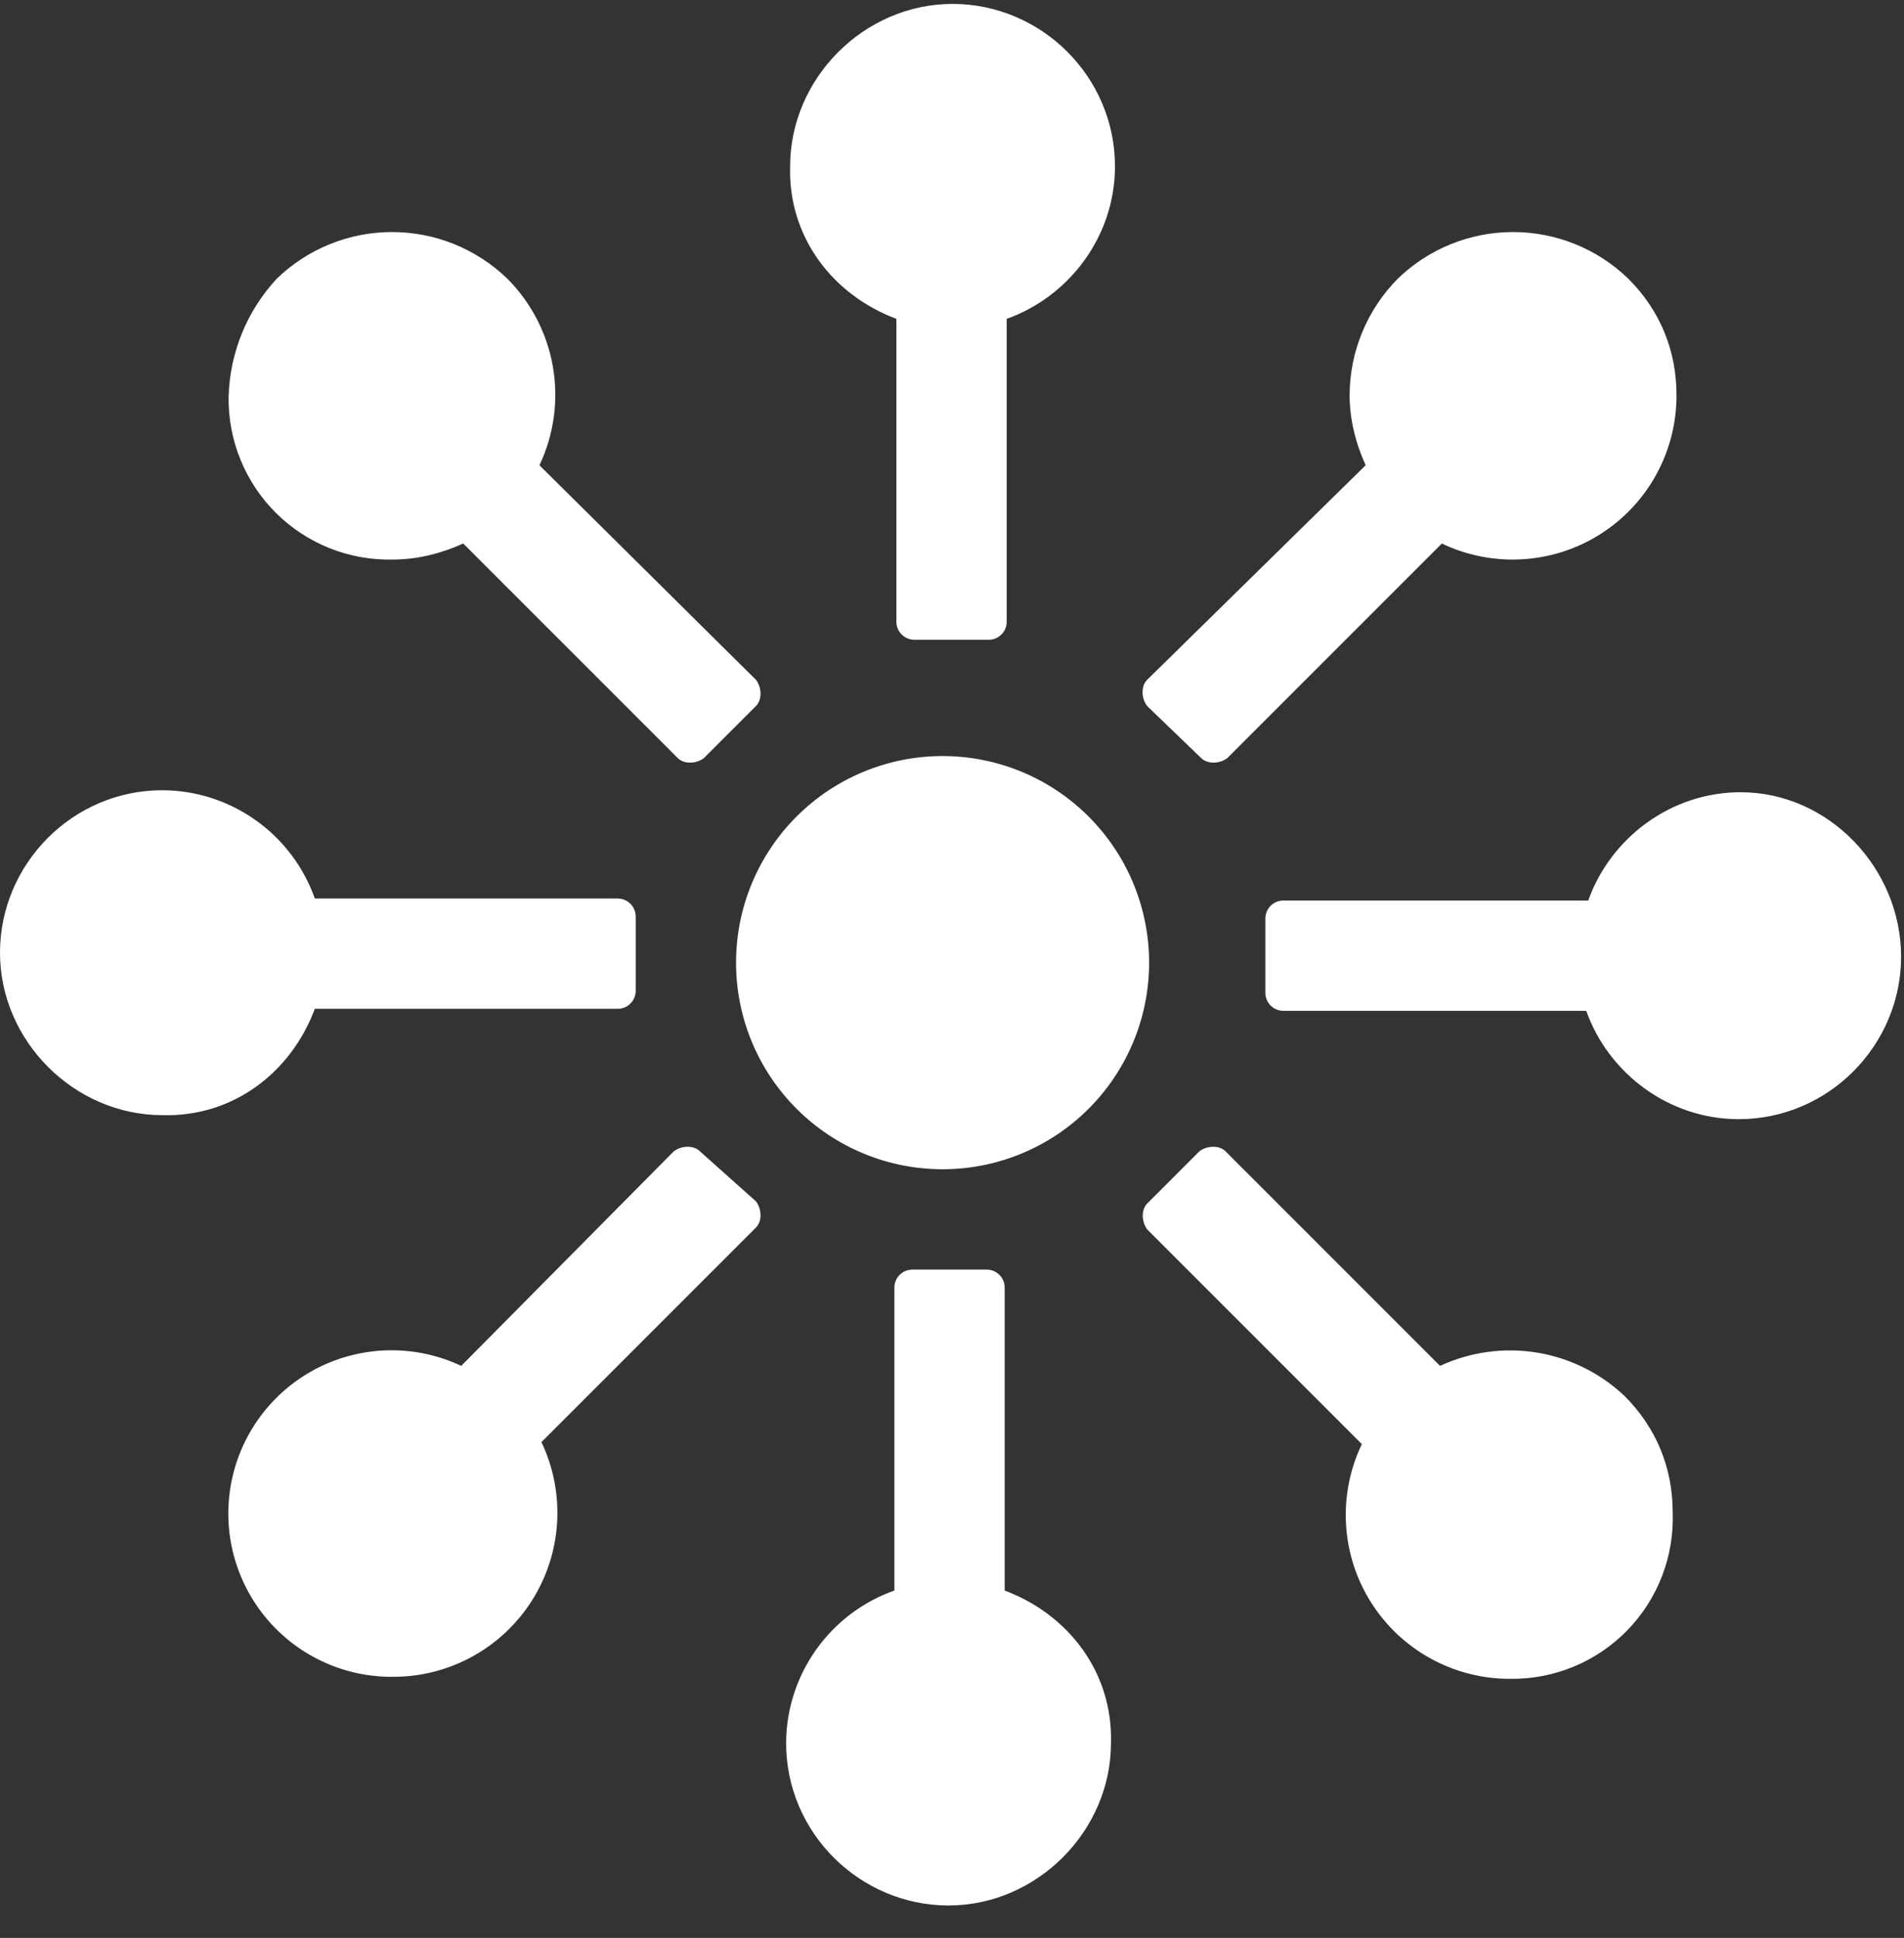 <svg width="57" height="58" viewBox="0 0 57 58" fill="none" xmlns="http://www.w3.org/2000/svg">
<rect x="0" y="0" width="57" height="58" fill="#333333" stroke="none"/>
<path d="M28.218 22.628C26.578 22.628 25.005 23.28 23.846 24.439C22.686 25.599 22.035 27.172 22.035 28.812C22.035 30.452 22.686 32.025 23.846 33.184C25.005 34.344 26.578 34.995 28.218 34.995C29.858 34.995 31.431 34.344 32.59 33.184C33.75 32.025 34.401 30.452 34.401 28.812C34.401 27.172 33.75 25.599 32.59 24.439C31.431 23.28 29.858 22.628 28.218 22.628ZM26.835 9.543V18.608C26.835 18.908 27.076 19.148 27.376 19.148H29.597C29.668 19.148 29.738 19.134 29.804 19.108C29.87 19.08 29.929 19.041 29.98 18.99C30.03 18.94 30.07 18.881 30.097 18.815C30.124 18.749 30.137 18.679 30.137 18.608V9.543C31.998 8.882 33.379 7.081 33.379 4.98C33.379 2.278 31.158 0.117 28.516 0.117C25.875 0.117 23.654 2.338 23.654 4.98C23.593 7.081 24.914 8.822 26.835 9.543ZM11.767 16.747C12.487 16.747 13.207 16.567 13.868 16.267L20.292 22.69C20.472 22.87 20.832 22.87 21.072 22.69L22.633 21.129C22.813 20.949 22.813 20.589 22.633 20.349L16.149 13.925C16.584 13.009 16.725 11.981 16.553 10.981C16.381 9.982 15.905 9.06 15.189 8.342C14.263 7.446 13.025 6.945 11.737 6.945C10.448 6.945 9.211 7.446 8.285 8.342C7.389 9.307 6.876 10.567 6.844 11.884C6.836 12.53 6.958 13.171 7.203 13.768C7.448 14.366 7.812 14.908 8.271 15.362C8.731 15.816 9.277 16.173 9.878 16.411C10.478 16.649 11.121 16.763 11.767 16.747ZM9.425 30.194H18.491C18.562 30.195 18.632 30.181 18.698 30.154C18.763 30.127 18.823 30.087 18.873 30.037C18.923 29.986 18.963 29.927 18.99 29.861C19.017 29.796 19.031 29.725 19.031 29.654V27.433C19.031 27.362 19.017 27.291 18.99 27.226C18.963 27.16 18.923 27.1 18.873 27.05C18.823 27 18.763 26.96 18.698 26.933C18.632 26.906 18.562 26.892 18.491 26.892H9.425C9.091 25.948 8.474 25.13 7.657 24.55C6.84 23.969 5.865 23.655 4.863 23.651C2.161 23.651 0 25.872 0 28.513C0 31.155 2.221 33.376 4.863 33.376C6.964 33.436 8.705 32.115 9.425 30.194ZM20.952 34.457C20.772 34.277 20.412 34.277 20.172 34.457L13.808 40.88C13.144 40.567 12.418 40.407 11.683 40.413C10.949 40.419 10.225 40.59 9.566 40.914C8.907 41.238 8.329 41.706 7.876 42.285C7.423 42.862 7.106 43.535 6.949 44.252C6.791 44.97 6.798 45.713 6.967 46.428C7.137 47.142 7.465 47.81 7.928 48.38C8.391 48.95 8.977 49.408 9.641 49.721C10.306 50.034 11.032 50.193 11.767 50.186C12.597 50.187 13.414 49.979 14.141 49.579C14.869 49.179 15.483 48.602 15.927 47.9C16.37 47.199 16.629 46.396 16.678 45.567C16.728 44.739 16.566 43.911 16.209 43.162L22.633 36.738C22.813 36.558 22.813 36.198 22.633 35.958L20.952 34.457ZM30.077 47.604V38.539C30.077 38.468 30.064 38.398 30.037 38.332C30.009 38.266 29.97 38.207 29.919 38.157C29.869 38.106 29.81 38.066 29.744 38.039C29.678 38.012 29.608 37.999 29.537 37.999H27.316C27.245 37.999 27.174 38.012 27.108 38.039C27.043 38.066 26.983 38.106 26.933 38.157C26.883 38.207 26.843 38.266 26.816 38.332C26.789 38.398 26.775 38.468 26.775 38.539V47.604C25.831 47.938 25.013 48.556 24.433 49.373C23.852 50.189 23.538 51.165 23.534 52.167C23.534 54.868 25.755 57.03 28.396 57.03C31.038 57.03 33.259 54.808 33.259 52.167C33.319 50.066 31.998 48.325 30.077 47.604ZM43.111 40.88L36.687 34.457C36.507 34.277 36.147 34.277 35.907 34.457L34.346 36.018C34.166 36.198 34.166 36.558 34.346 36.798L40.77 43.222C40.41 43.971 40.248 44.799 40.296 45.628C40.345 46.458 40.603 47.261 41.047 47.963C41.492 48.665 42.107 49.243 42.835 49.642C43.563 50.041 44.381 50.249 45.212 50.246C45.863 50.254 46.509 50.131 47.111 49.882C47.713 49.633 48.258 49.264 48.713 48.798C49.167 48.332 49.523 47.778 49.757 47.17C49.991 46.563 50.099 45.914 50.075 45.263C50.075 43.942 49.595 42.742 48.634 41.781C47.909 41.095 46.995 40.643 46.011 40.482C45.026 40.322 44.016 40.461 43.111 40.88ZM52.11 23.711C50.009 23.711 48.208 25.091 47.547 26.953H38.422C38.351 26.952 38.281 26.966 38.215 26.993C38.149 27.02 38.09 27.06 38.039 27.11C37.989 27.16 37.949 27.22 37.922 27.286C37.895 27.351 37.881 27.422 37.882 27.493V29.714C37.882 30.014 38.122 30.254 38.422 30.254H47.487C48.148 32.115 49.949 33.496 52.05 33.496C54.751 33.496 56.913 31.275 56.913 28.634C56.913 25.992 54.751 23.711 52.11 23.711ZM35.961 22.69C36.141 22.87 36.501 22.87 36.741 22.69L43.165 16.267C43.914 16.625 44.742 16.788 45.571 16.739C46.4 16.691 47.204 16.433 47.906 15.989C48.608 15.544 49.186 14.929 49.585 14.201C49.984 13.473 50.192 12.655 50.189 11.824C50.189 10.503 49.708 9.302 48.748 8.342C47.822 7.446 46.584 6.945 45.296 6.945C44.008 6.945 42.77 7.446 41.844 8.342C40.926 9.269 40.409 10.519 40.403 11.824C40.403 12.544 40.583 13.265 40.883 13.925L34.34 20.349C34.16 20.529 34.16 20.889 34.34 21.129L35.961 22.69Z" fill="white"/>
</svg>
